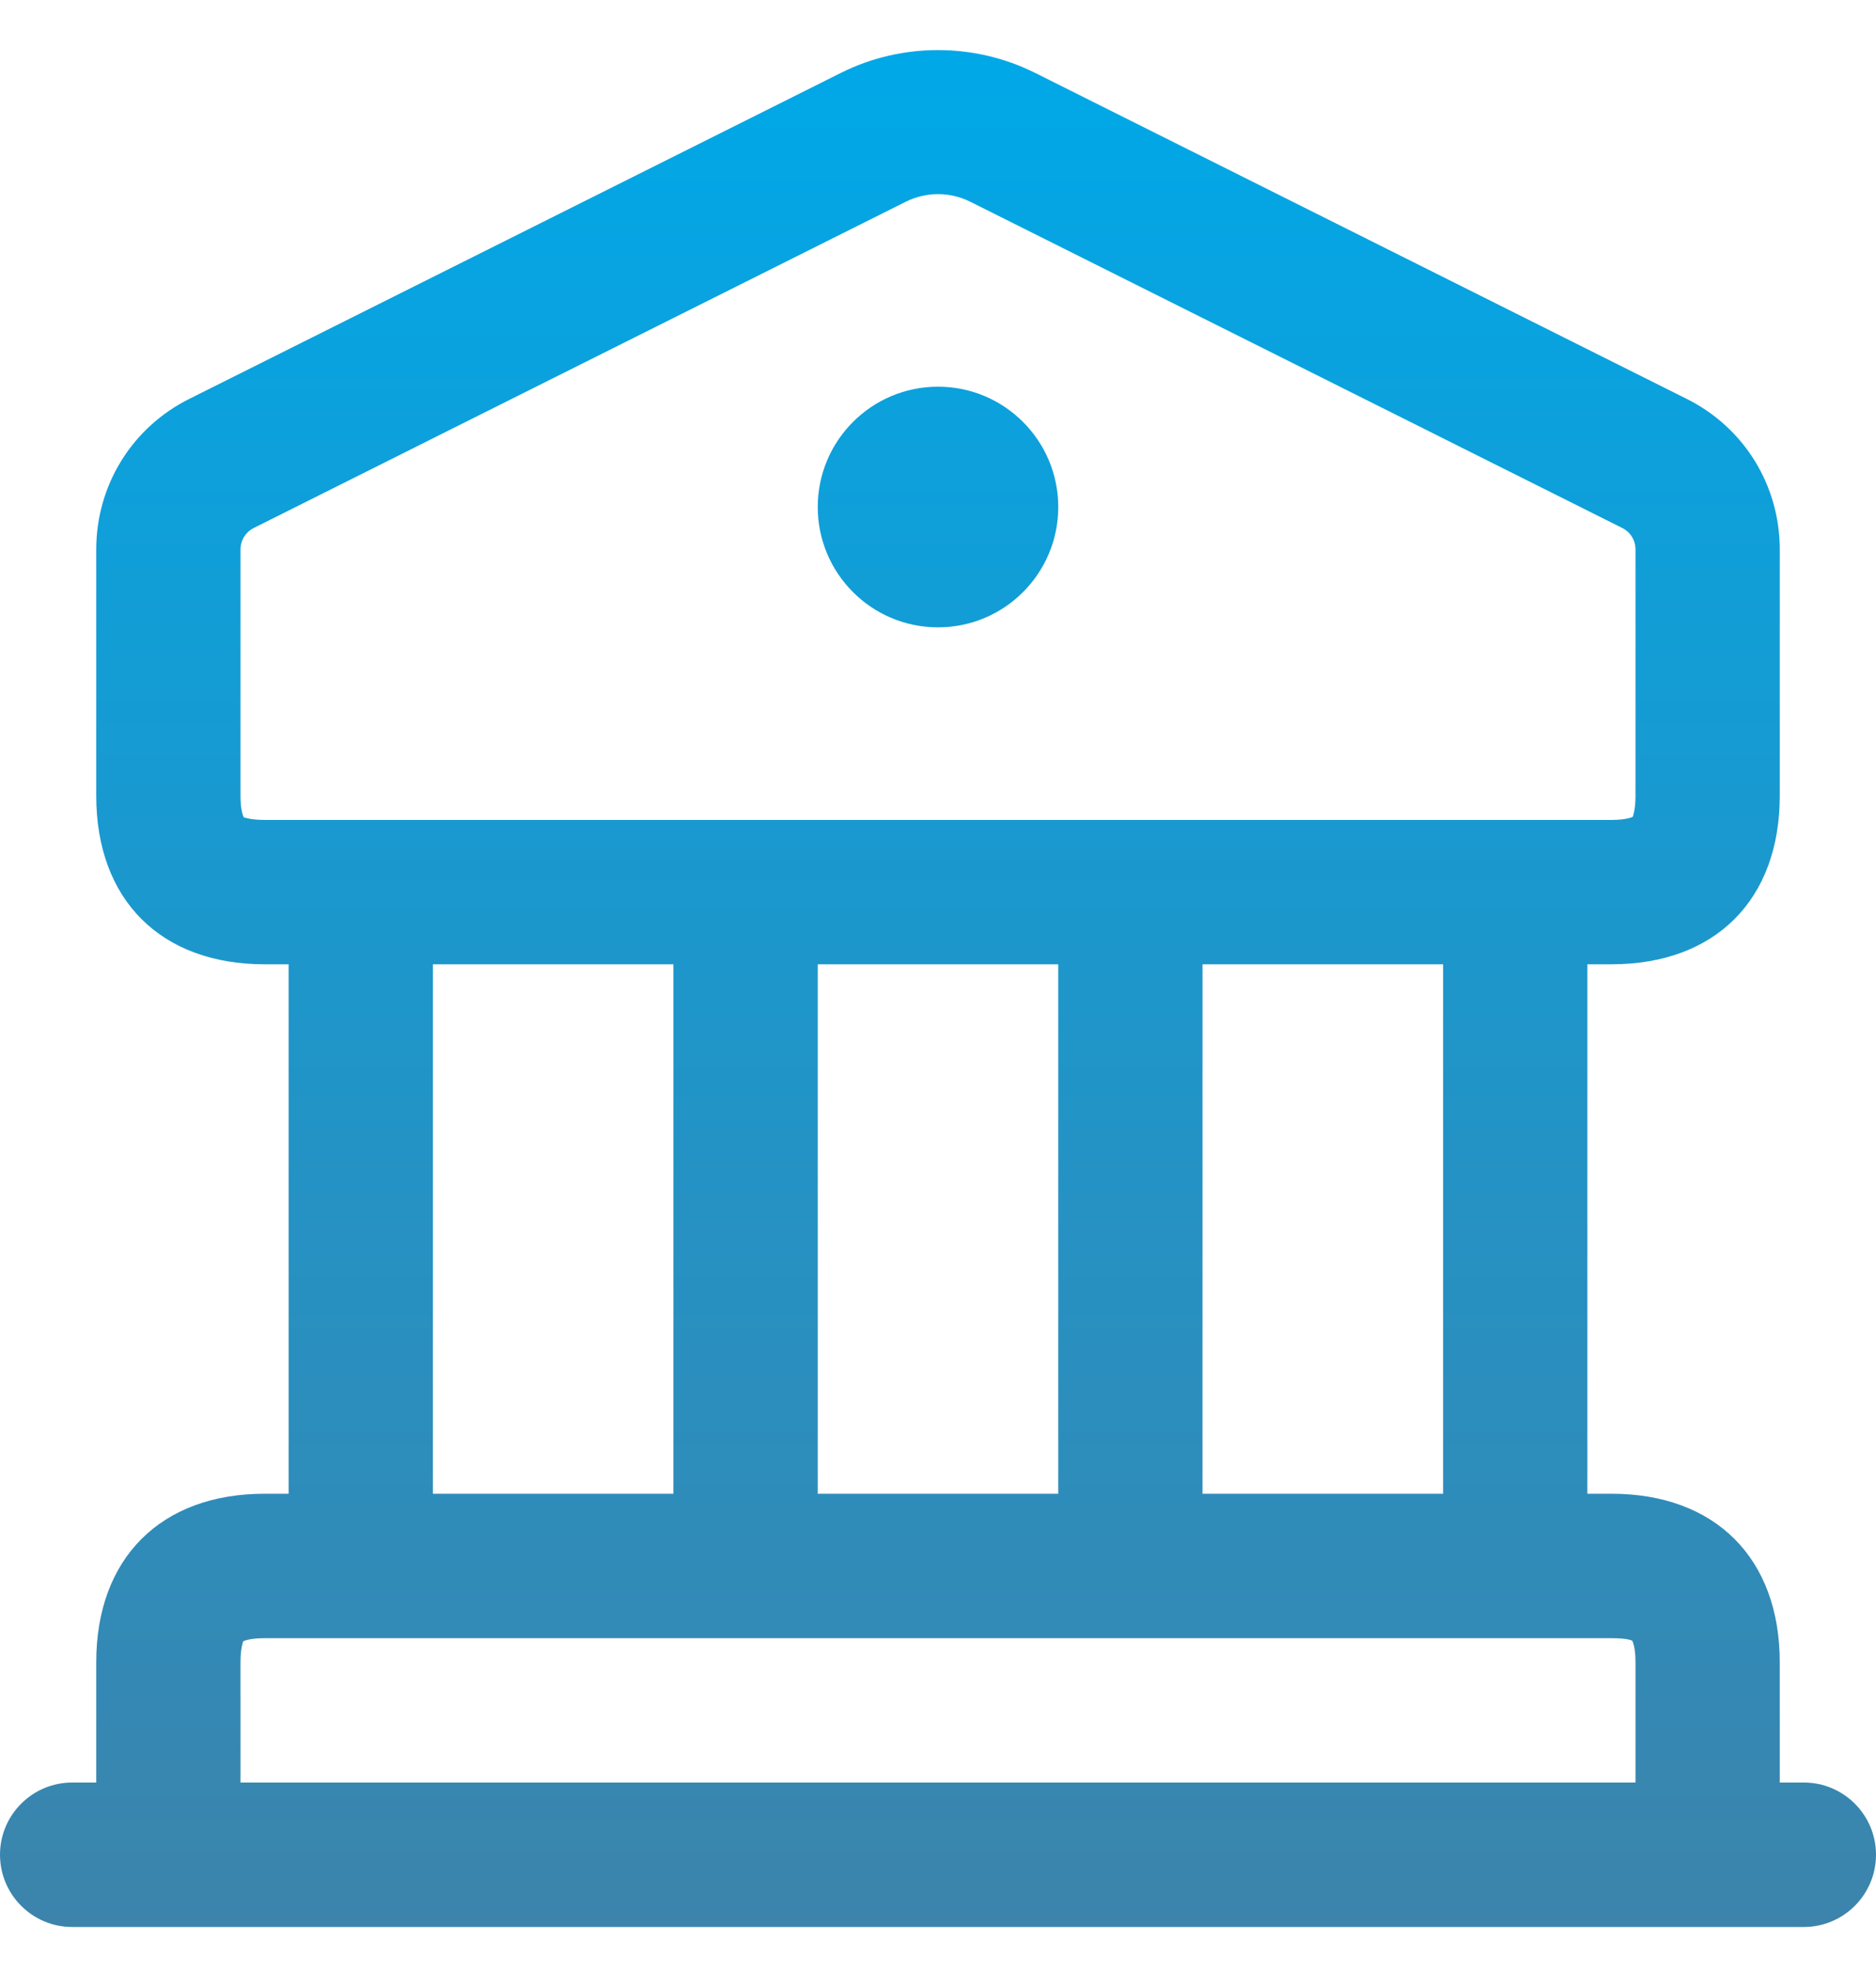 <svg width="20" height="21" viewBox="0 0 20 21" fill="none" xmlns="http://www.w3.org/2000/svg">
<g clip-path="url(#clip0_1510_23)">
<path d="M19.231 18.992H18.974V17.71C18.974 16.602 18.286 15.915 17.18 15.915H16.923V10.274H17.18C18.286 10.274 18.974 9.587 18.974 8.479V5.855C18.974 5.171 18.594 4.555 17.982 4.25L11.032 0.775C10.385 0.453 9.613 0.453 8.968 0.775L2.018 4.25C1.406 4.555 1.026 5.171 1.026 5.855V8.479C1.026 9.587 1.714 10.274 2.821 10.274H3.077V15.915H2.821C1.714 15.915 1.026 16.602 1.026 17.71V18.992H0.769C0.345 18.992 0 19.337 0 19.761C0 20.186 0.345 20.531 0.769 20.531H19.231C19.655 20.531 20 20.186 20 19.761C20 19.337 19.655 18.992 19.231 18.992ZM15.385 15.915H12.82V10.274H15.385V15.915ZM8.718 15.915V10.274H11.282V15.915H8.718ZM2.599 8.708C2.598 8.708 2.598 8.708 2.599 8.708C2.594 8.7 2.564 8.639 2.564 8.479V5.855C2.564 5.757 2.618 5.669 2.706 5.625L9.655 2.15C9.874 2.041 10.126 2.041 10.345 2.15L17.294 5.625C17.382 5.668 17.436 5.756 17.436 5.855V8.479C17.436 8.639 17.406 8.699 17.408 8.702C17.4 8.706 17.34 8.736 17.18 8.736H2.821C2.666 8.736 2.604 8.708 2.599 8.708ZM4.615 10.274H7.179V15.915H4.615V10.274ZM2.564 17.71C2.564 17.55 2.594 17.491 2.592 17.488C2.6 17.483 2.661 17.454 2.821 17.454H17.18C17.366 17.454 17.403 17.482 17.402 17.482C17.406 17.491 17.436 17.55 17.436 17.71V18.992H2.564V17.71ZM8.718 5.402C8.718 4.695 9.292 4.12 10 4.12C10.708 4.12 11.282 4.695 11.282 5.402C11.282 6.11 10.708 6.684 10 6.684C9.292 6.684 8.718 6.11 8.718 5.402Z" fill="url(#paint0_linear_1510_23)"/>
</g>
<defs>
<linearGradient id="paint0_linear_1510_23" x1="10" y1="0.533" x2="10" y2="20.531" gradientUnits="userSpaceOnUse">
<stop stop-color="#00A8E8"/>
<stop offset="1" stop-color="#3C84AC"/>
</linearGradient>
<clipPath id="clip0_1510_23">
<rect width="20" height="21" fill="white"/>
</clipPath>
</defs>
</svg>
